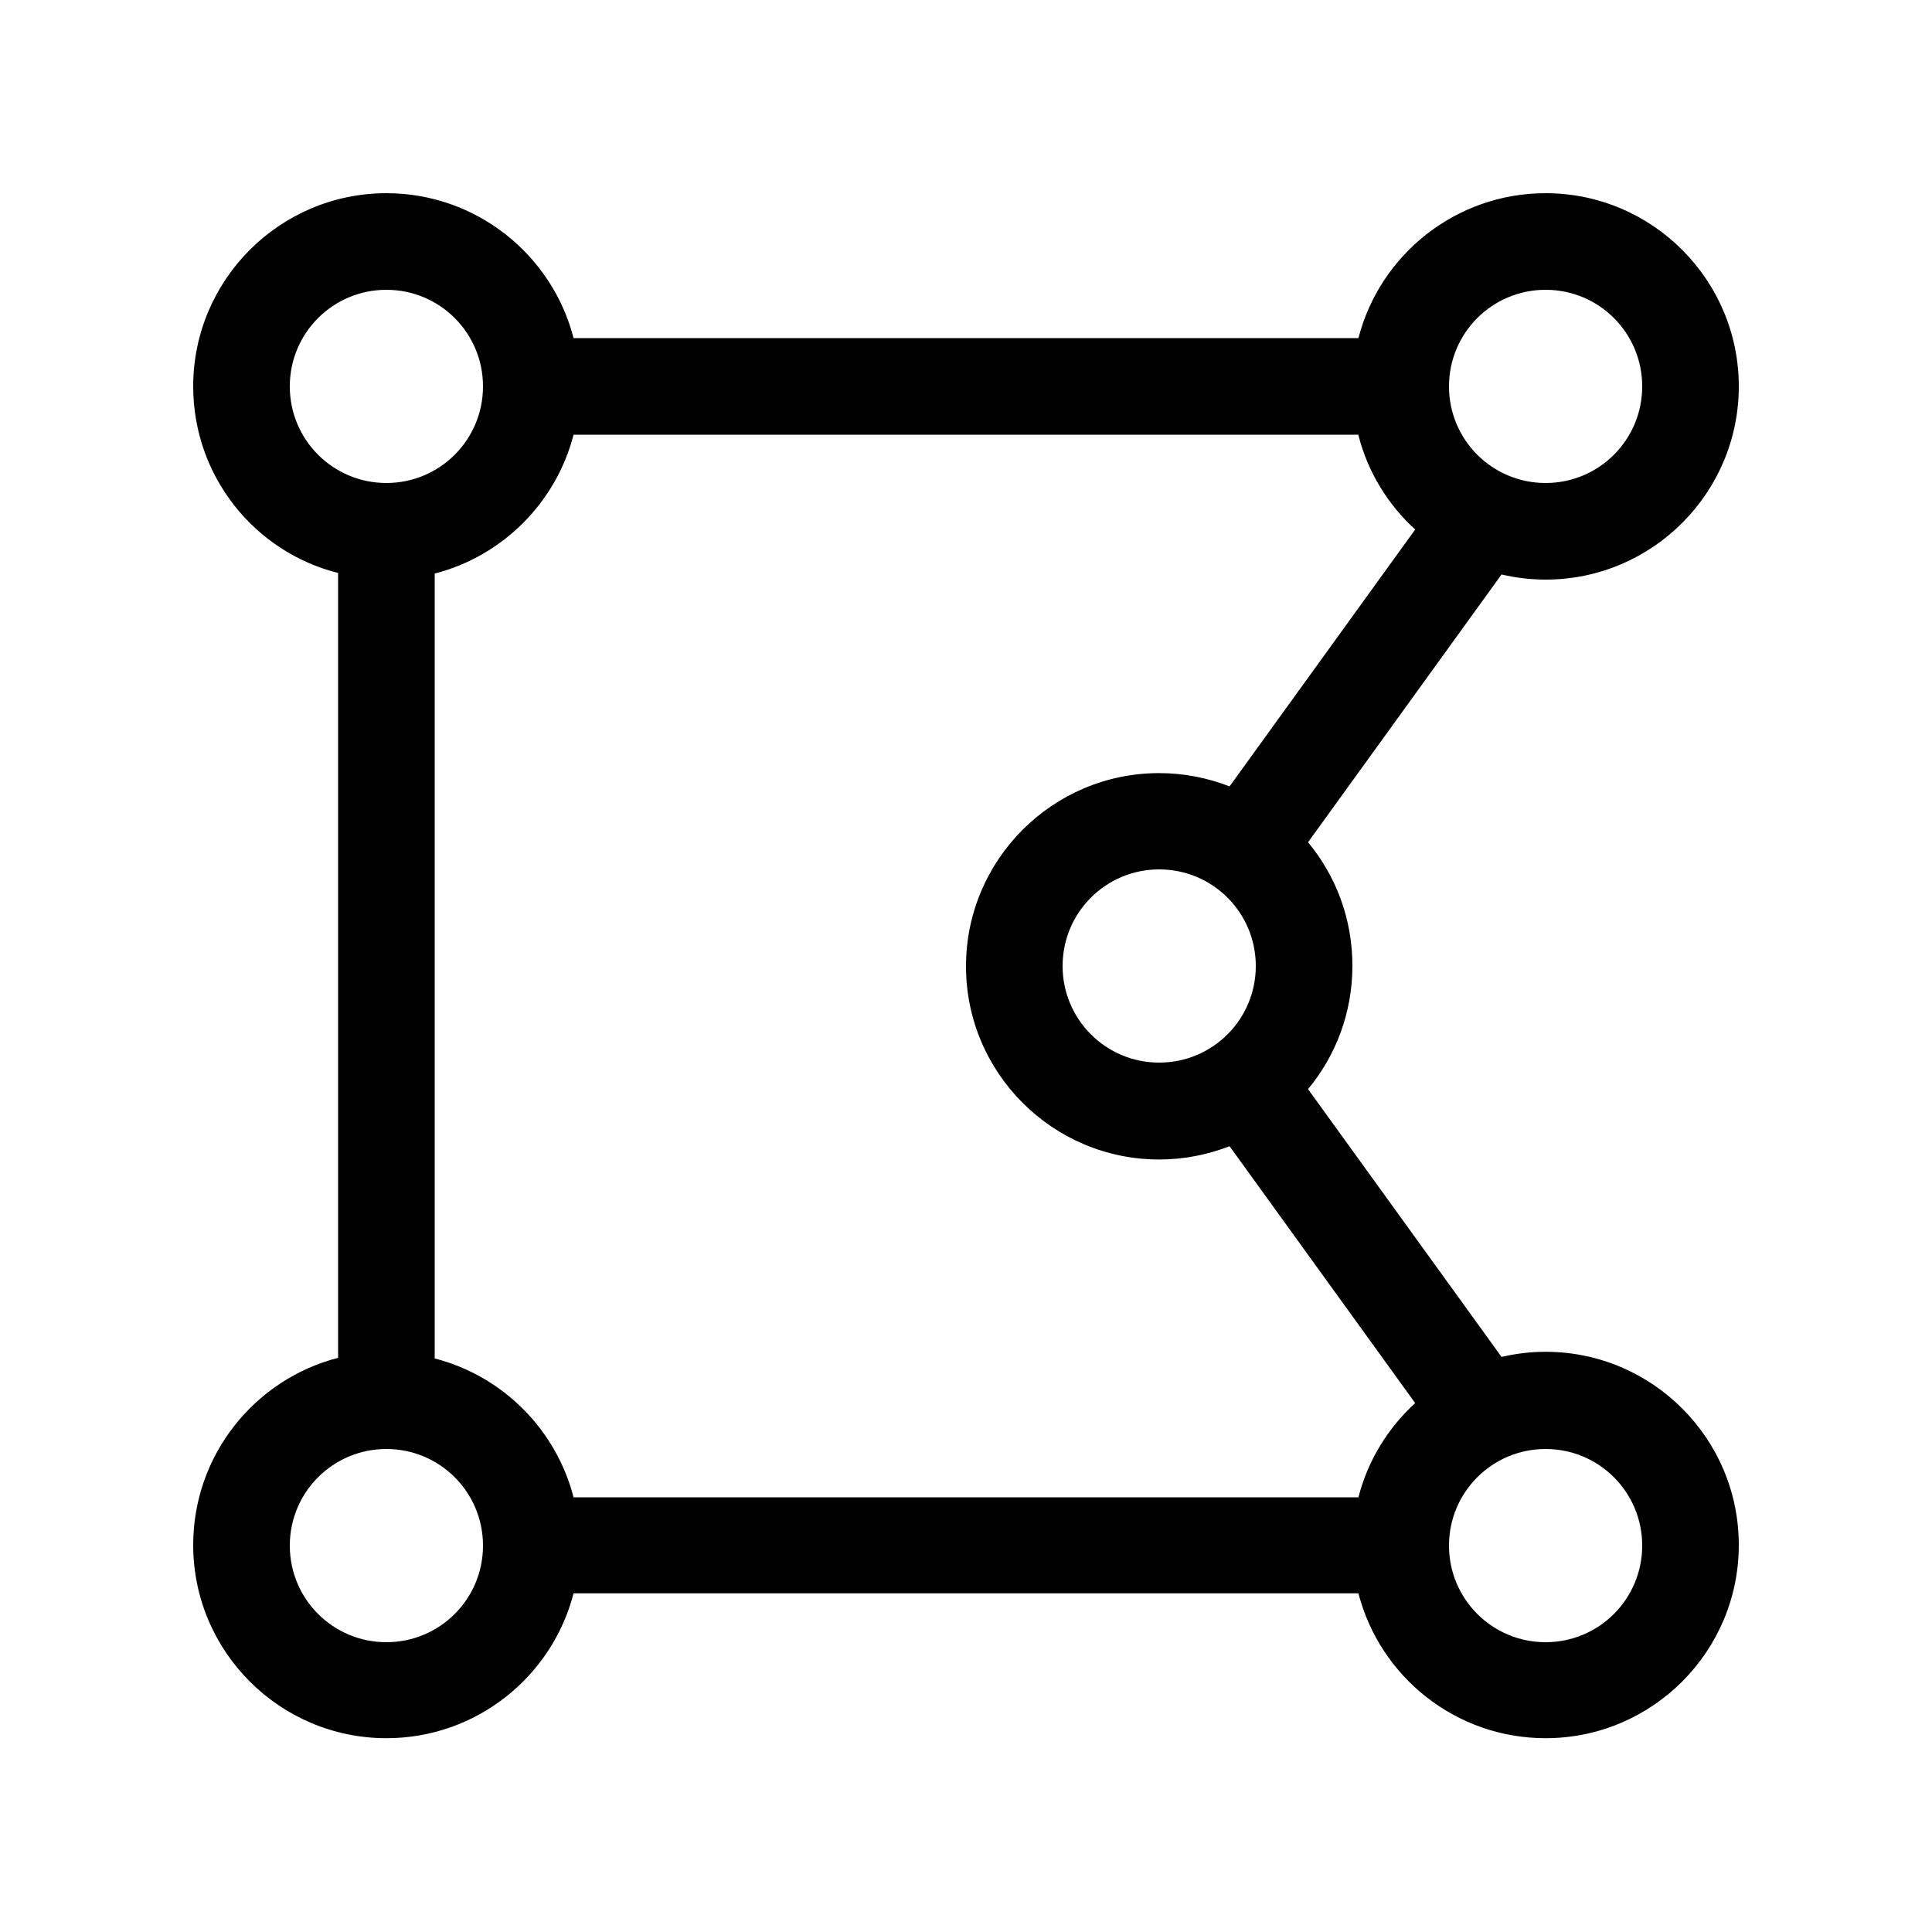 <svg xmlns="http://www.w3.org/2000/svg" viewBox="0 0 640 640"><!--! Font Awesome Pro 7.1.0 by @fontawesome - https://fontawesome.com License - https://fontawesome.com/license (Commercial License) Copyright 2025 Fonticons, Inc. --><path fill="currentColor" d="M512 160C529.7 160 544 145.7 544 128C544 110.3 529.7 96 512 96C494.3 96 480 110.3 480 128C480 145.7 494.3 160 512 160zM450 112C457.1 84.4 482.2 64 512 64C547.3 64 576 92.7 576 128C576 163.3 547.3 192 512 192C507 192 502.1 191.4 497.4 190.3L493 196.4L437 273.9L433.3 279C442.5 290.1 448 304.3 448 319.9C448 335.5 442.5 349.7 433.3 360.8L437 365.9L493 443.4L497.4 449.5C502.1 448.4 507 447.8 512 447.8C547.3 447.8 576 476.5 576 511.8C576 547.1 547.3 575.8 512 575.8C482.2 575.8 457.1 555.4 450 527.8L190 527.8C182.9 555.4 157.8 575.8 128 575.8C92.7 575.8 64 547.1 64 511.8C64 482 84.4 456.9 112 449.8L112 189.8C84.4 182.9 64 157.8 64 128C64 92.7 92.7 64 128 64C157.8 64 182.9 84.4 190 112L450 112zM450 144L190 144C184.2 166.5 166.5 184.2 144 190L144 450C166.5 455.8 184.2 473.5 190 496L450 496C453.1 483.8 459.8 473 468.8 464.8L467 462.3L411 384.8L407.3 379.7C400.1 382.5 392.2 384.1 384 384.1C348.7 384.1 320 355.4 320 320.1C320 284.8 348.7 256.1 384 256.1C392.2 256.1 400.1 257.7 407.3 260.5L411 255.4L467 177.9L468.8 175.4C459.8 167.2 453.1 156.4 450 144.2zM96 512C96 529.7 110.3 544 128 544C145.7 544 160 529.7 160 512C160 494.3 145.7 480 128 480C110.3 480 96 494.3 96 512zM480 512C480 529.7 494.3 544 512 544C529.7 544 544 529.7 544 512C544 494.3 529.7 480 512 480C494.3 480 480 494.3 480 512zM352 320C352 337.7 366.3 352 384 352C401.7 352 416 337.7 416 320C416 302.3 401.7 288 384 288C366.3 288 352 302.3 352 320zM128 160C145.7 160 160 145.7 160 128C160 110.3 145.7 96 128 96C110.3 96 96 110.3 96 128C96 145.7 110.3 160 128 160z"/></svg>